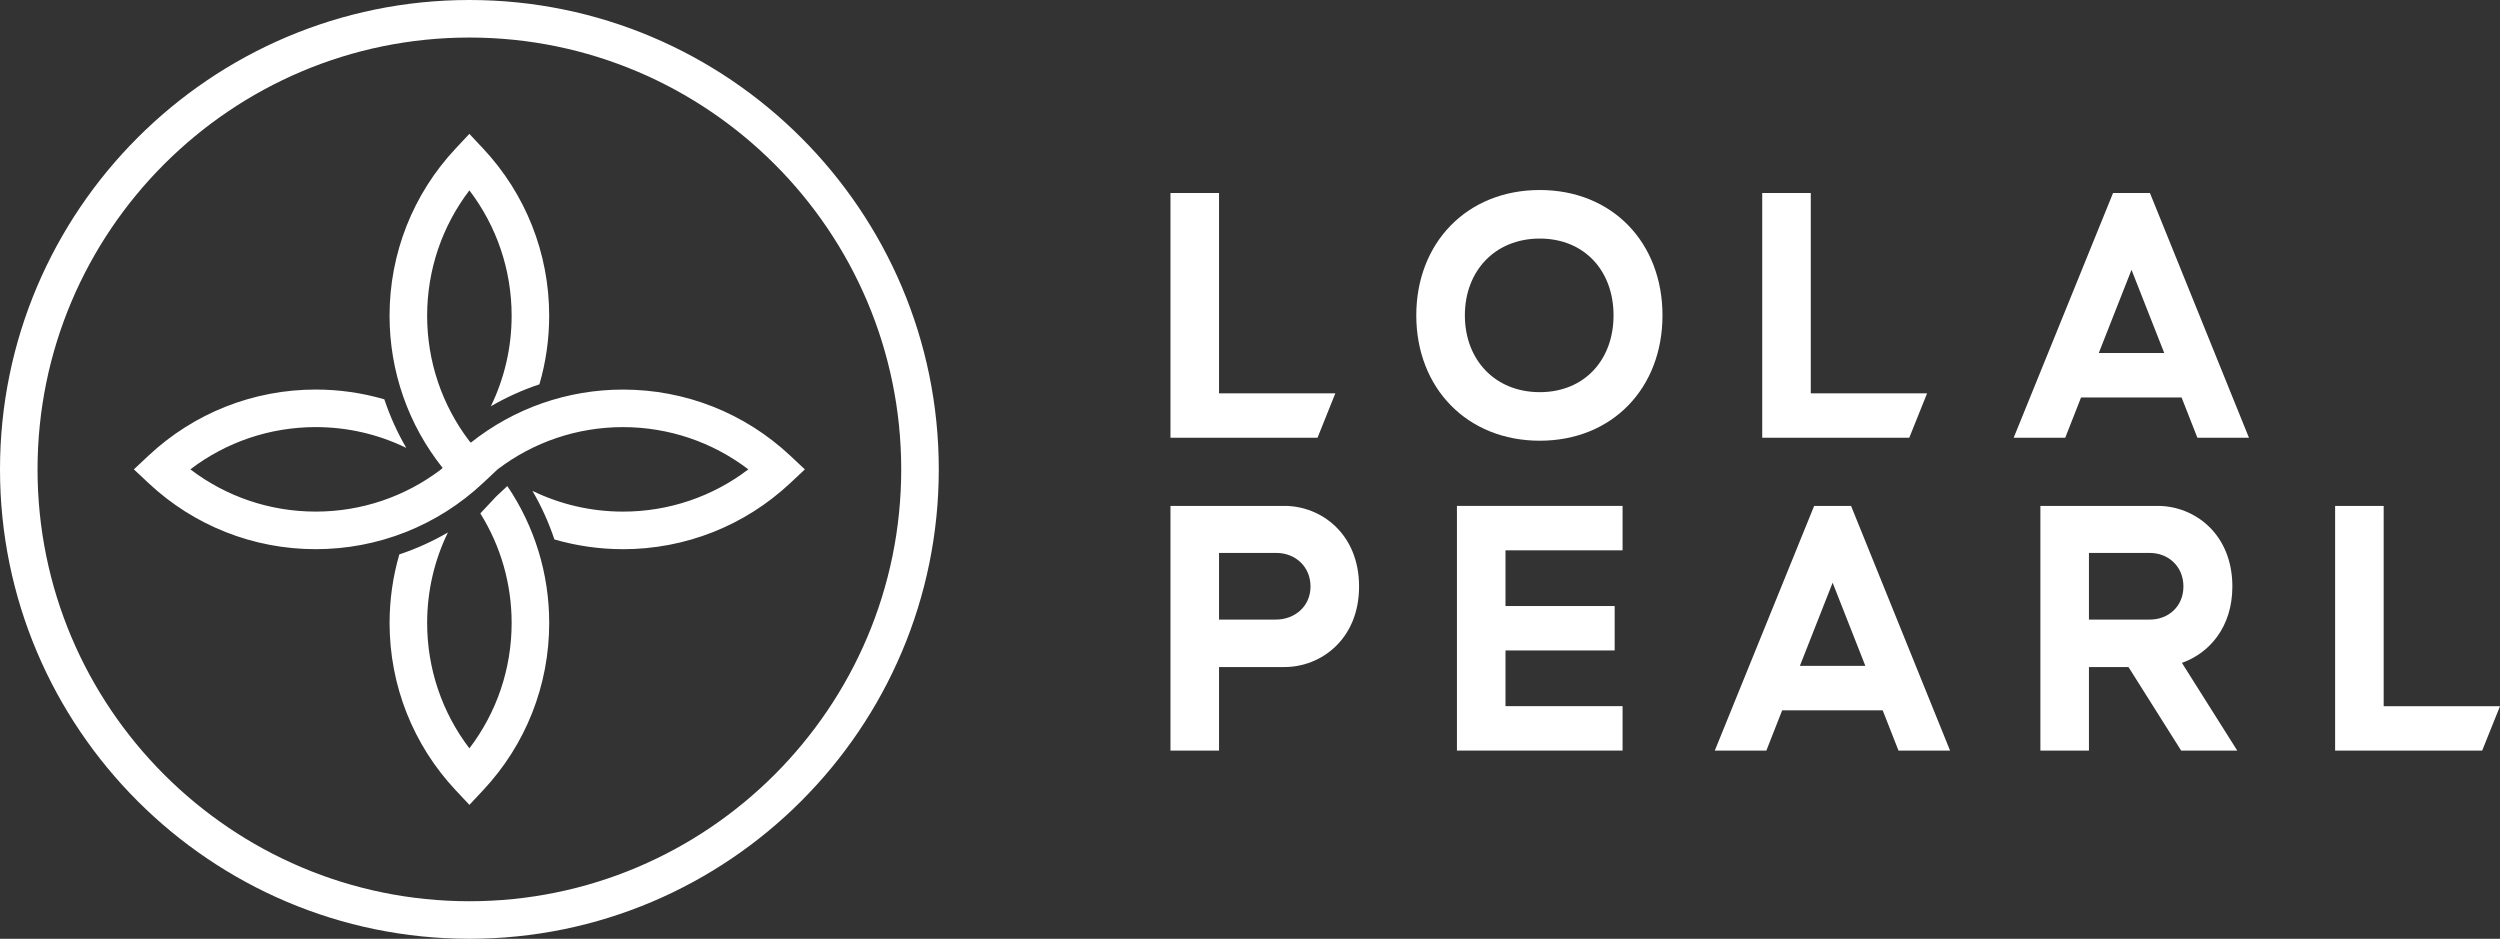 <?xml version="1.0" encoding="UTF-8"?>
<svg id="Layer_1" xmlns="http://www.w3.org/2000/svg" version="1.1" viewBox="0 0 1094.13 410.86">
  <rect x="0" y="0" width="1094.13" height="410.86" fill="#333333" stroke="none"/>
  <!-- Generator: Adobe Illustrator 29.1.0, SVG Export Plug-In . SVG Version: 2.1.0 Build 142)  -->
  <defs>
    <style>
      .st0 {
        fill: #fff;
      }
    </style>
  </defs>
  <g>
    <path class="st0" d="M512.26,84.48h21.25v87.65h50.91l-7.8,19.44h-64.36v-107.09Z"/>
    <path class="st0" d="M619.84,138.02c0-31.8,22.24-54.86,54.04-54.86s53.71,23.06,53.71,54.86-21.91,54.86-53.71,54.86-54.04-23.06-54.04-54.86ZM706.17,138.02c0-19.44-12.69-33.61-32.29-33.61s-32.78,14.17-32.78,33.61,13.18,33.61,32.78,33.61,32.29-14.17,32.29-33.61Z"/>
    <path class="st0" d="M771.24,84.48h21.25v87.65h50.91l-7.8,19.44h-64.36v-107.09Z"/>
    <path class="st0" d="M924.78,84.48h16.15l43.33,107.09h-22.57l-6.92-17.63h-43.99l-6.92,17.63h-22.57l43.49-107.09ZM947.19,154.5l-14.33-36.41-14.33,36.41h28.67Z"/>
    <path class="st0" d="M512.26,221.41h49.92c15.98,0,32.62,12.19,32.62,35.26s-16.64,35.26-32.62,35.26h-28.67v36.57h-21.25v-107.09ZM558.39,271.16c8.07,0,15.16-5.6,15.16-14.5s-6.92-14.66-14.83-14.66h-25.21v29.16h24.88Z"/>
    <path class="st0" d="M637.63,221.41h72.49v19.44h-51.24v24.38h47.78v19.44h-47.78v24.38h51.24v19.44h-72.49v-107.09Z"/>
    <path class="st0" d="M793.97,221.41h16.15l43.33,107.09h-22.57l-6.92-17.63h-43.99l-6.92,17.63h-22.57l43.49-107.09ZM816.38,291.43l-14.33-36.41-14.33,36.41h28.67Z"/>
    <path class="st0" d="M892.98,221.41h51.4c15.98,0,32.62,12.19,32.62,35.26,0,17.79-10.05,29.16-22.08,33.44l24.22,38.39h-24.55l-23.06-36.57h-17.3v36.57h-21.25v-107.09ZM940.92,271.16c7.91,0,14.66-5.6,14.66-14.5s-6.75-14.66-14.66-14.66h-26.69v29.16h26.69Z"/>
    <path class="st0" d="M1021.97,221.41h21.25v87.65h50.91l-7.8,19.44h-64.36v-107.09Z"/>
  </g>
  <g>
    <path class="st0" d="M205.43,410.86C92.16,410.86,0,318.7,0,205.43S92.16,0,205.43,0s205.43,92.15,205.43,205.43-92.16,205.43-205.43,205.43ZM205.43,16.43C101.22,16.43,16.43,101.21,16.43,205.43s84.78,189,189,189,188.99-84.78,188.99-189S309.64,16.43,205.43,16.43Z"/>
    <path class="st0" d="M211.43,345.85l-6,6.4-6-6.4c-18.65-19.9-28.93-45.9-28.93-73.19,0-10.28,1.46-20.37,4.27-30.02,7.39-2.47,14.51-5.68,21.26-9.61-5.95,12.22-9.09,25.72-9.09,39.62,0,19.99,6.51,39.15,18.49,54.87,11.98-15.72,18.49-34.88,18.49-54.87,0-17.15-4.79-33.68-13.71-47.96l6.98-7.44,4.84-4.53c11.91,17.59,18.33,38.35,18.33,59.94,0,27.29-10.27,53.29-28.93,73.19ZM272.65,240.35c-10.27,0-20.36-1.46-30.02-4.27-2.47-7.39-5.68-14.51-9.61-21.26,12.22,5.95,25.72,9.09,39.62,9.09,19.99,0,39.15-6.51,54.87-18.49-15.72-11.98-34.88-18.49-54.87-18.49s-39.15,6.51-54.87,18.49l-6.4,6c-19.9,18.65-45.9,28.93-73.19,28.93s-53.29-10.27-73.19-28.93l-6.4-6,6.4-6c19.9-18.65,45.9-28.93,73.19-28.93,10.28,0,20.37,1.46,30.02,4.27,2.47,7.39,5.68,14.51,9.61,21.26-12.22-5.95-25.72-9.1-39.63-9.1-19.99,0-39.15,6.51-54.87,18.49,15.72,11.98,34.88,18.49,54.87,18.49s39.15-6.51,54.87-18.49l.67-.63c-15.04-18.89-23.23-42.23-23.23-66.6,0-27.3,10.27-53.29,28.93-73.19l6-6.4,6,6.4c18.65,19.9,28.93,45.9,28.93,73.19,0,10.28-1.46,20.37-4.27,30.02-7.39,2.47-14.51,5.68-21.26,9.61,5.95-12.22,9.1-25.72,9.1-39.62,0-19.99-6.51-39.15-18.49-54.87-11.98,15.72-18.49,34.88-18.49,54.87s6.51,39.15,18.49,54.87l.63.67c18.89-15.04,42.23-23.23,66.6-23.23,27.3,0,53.29,10.27,73.19,28.93l6.4,6-6.4,6c-19.9,18.65-45.9,28.93-73.19,28.93Z"/>
  </g>
</svg>